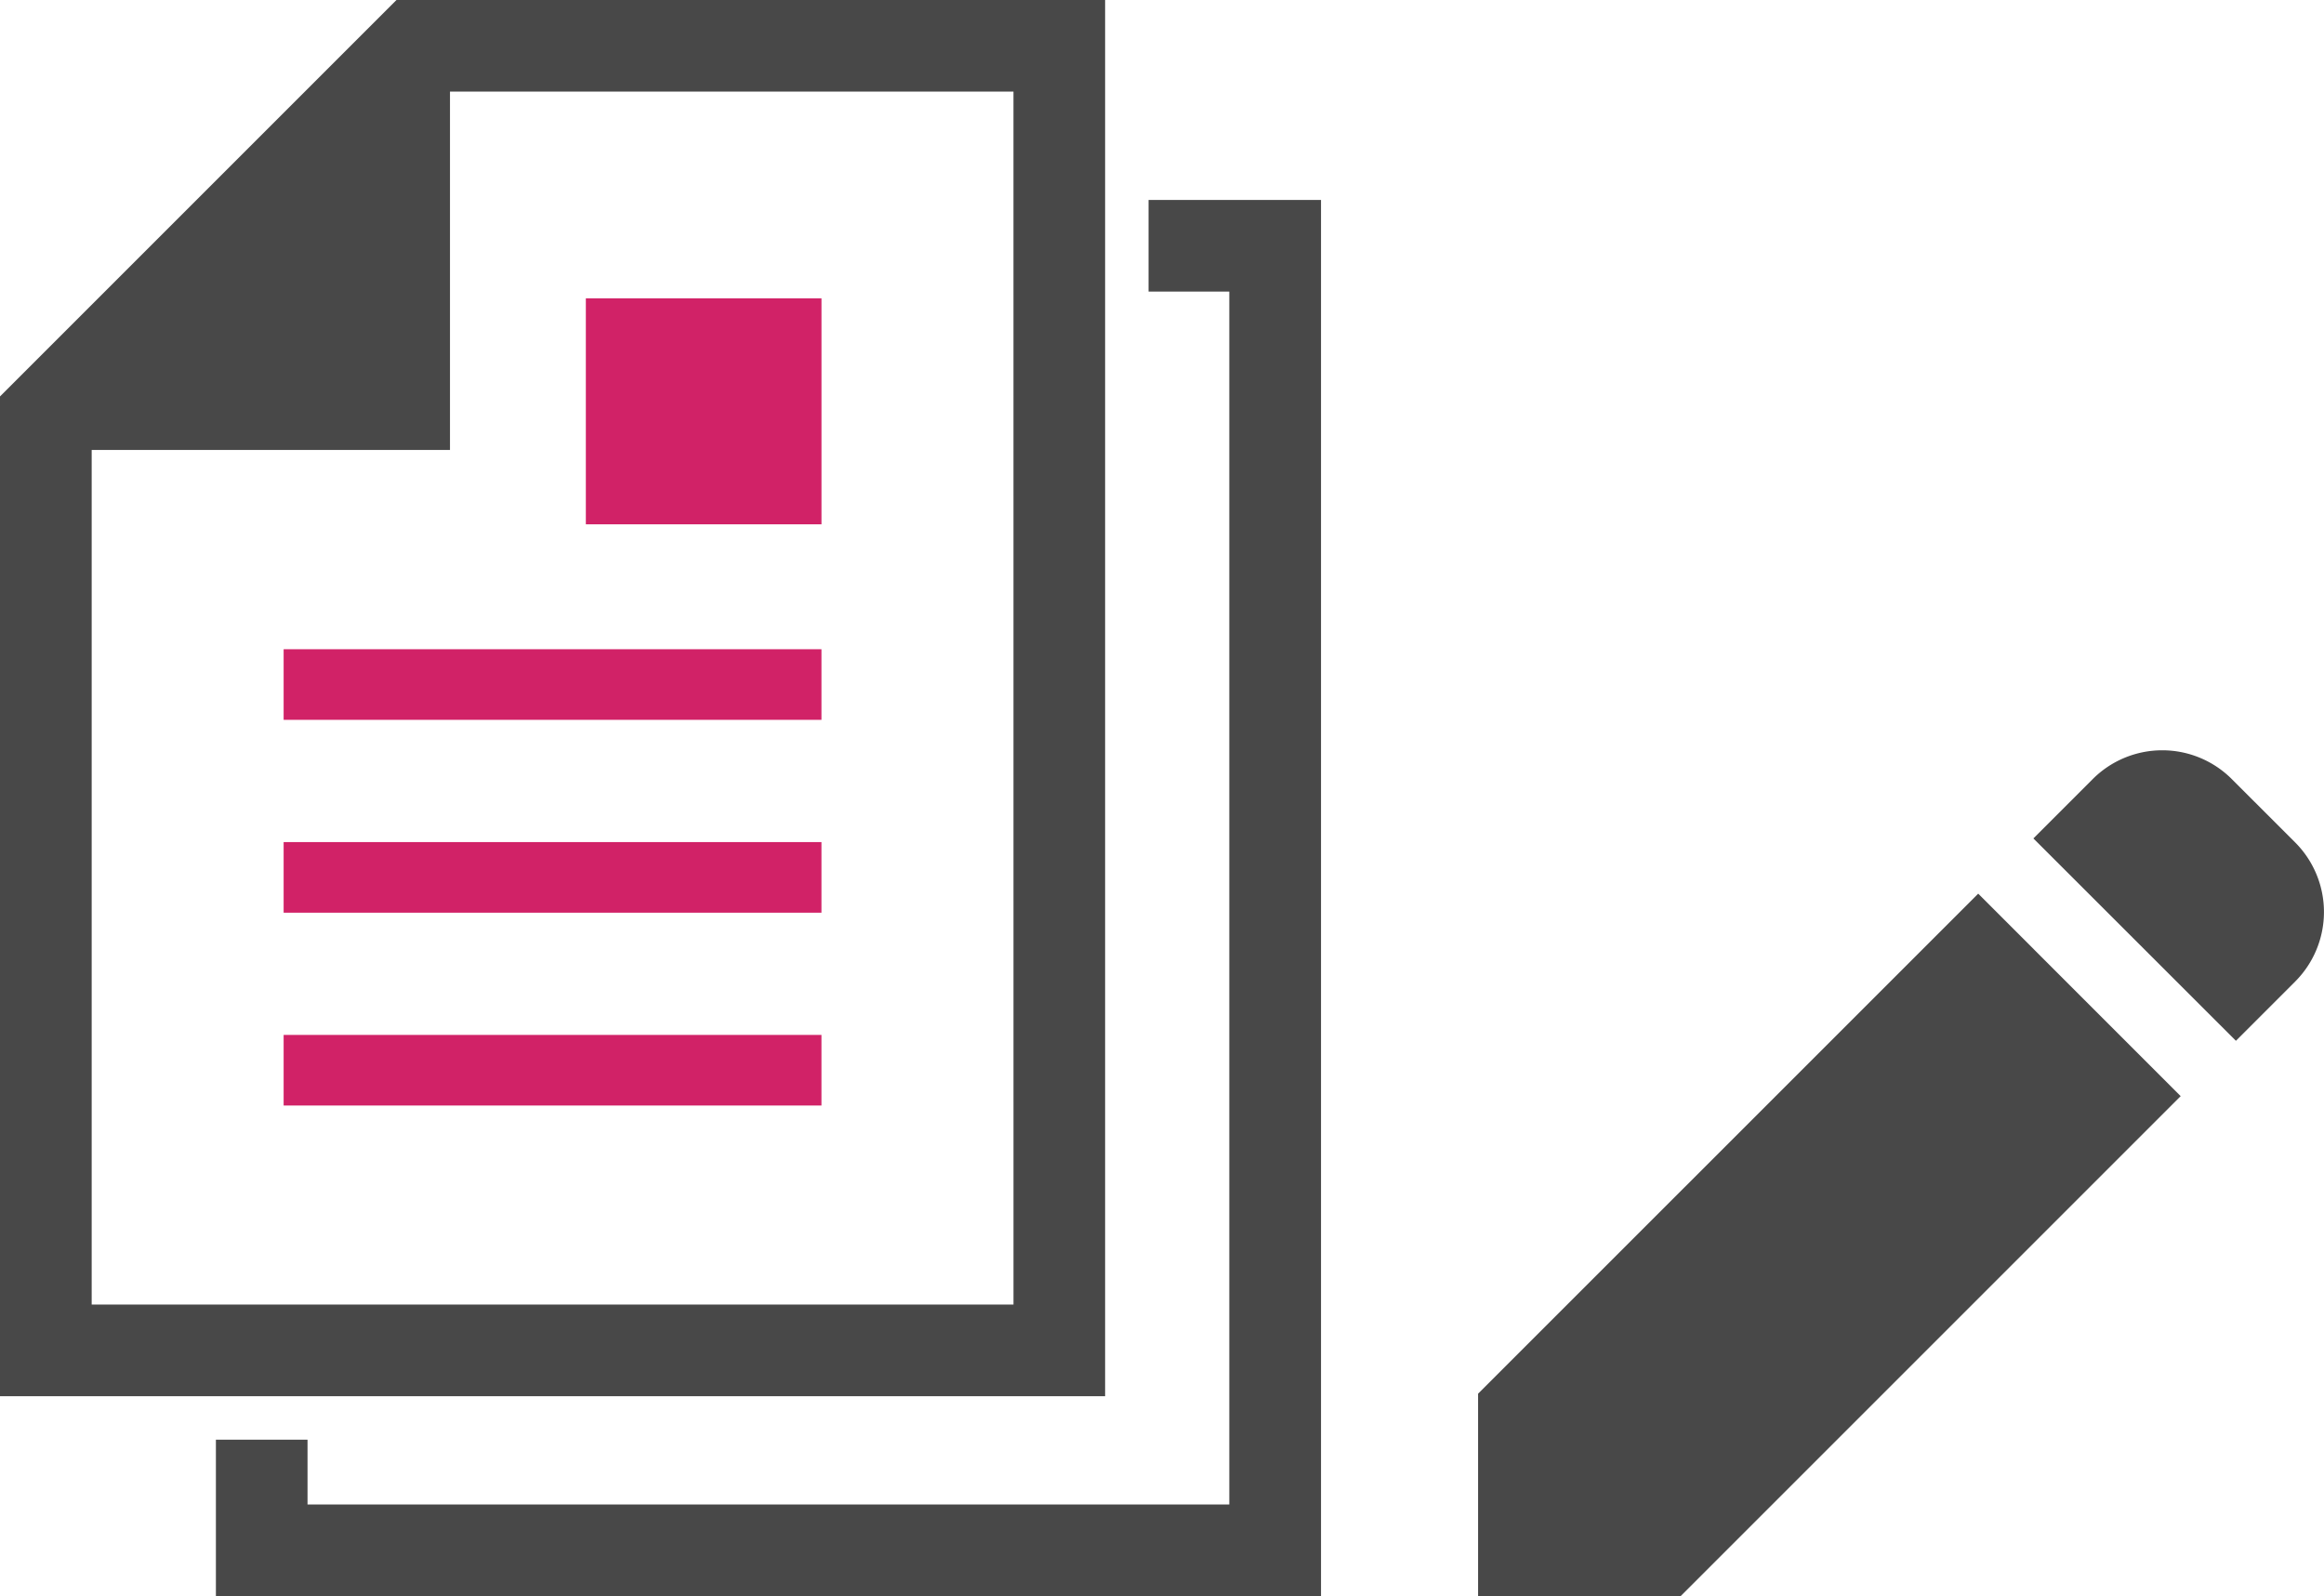 <svg xmlns="http://www.w3.org/2000/svg" width="104.001" height="71.436" viewBox="0 0 104.001 71.436">
  <g id="グループ_7853" data-name="グループ 7853" transform="translate(-644.999 -1697.564)">
    <g id="グループ_5993" data-name="グループ 5993" transform="translate(261.48 1329.564)">
      <path id="パス_28625" data-name="パス 28625" d="M432.974,368H401.262l-17.743,17.742v44.745h49.455Zm-4.1,58.385H387.622V388.136h16.034V372.1h25.217Z" fill="#484848"/>
      <rect id="長方形_8897" data-name="長方形 8897" width="24.068" height="3.16" transform="translate(396.212 397.056)" fill="#d12267"/>
      <rect id="長方形_8898" data-name="長方形 8898" width="24.068" height="3.16" transform="translate(396.212 405.687)" fill="#d12267"/>
      <rect id="長方形_8899" data-name="長方形 8899" width="24.068" height="3.16" transform="translate(396.212 414.317)" fill="#d12267"/>
      <rect id="長方形_8900" data-name="長方形 8900" width="10.545" height="10.112" transform="translate(409.736 381.353)" fill="#d12267"/>
      <path id="パス_28626" data-name="パス 28626" d="M442.567,384.034v4.1h3.614v54.283H404.93v-2.9h-4.1v7h49.455V384.034Z" transform="translate(-7.649 -7.085)" fill="#484848"/>
    </g>
    <g id="グループ_3042" data-name="グループ 3042" transform="translate(711.145 1731.145)">
      <path id="パス_11178" data-name="パス 11178" d="M473.743,372.124l-2.835-2.834a4.4,4.4,0,0,0-6.228,0l-2.653,2.653L471.09,381l2.653-2.653A4.405,4.405,0,0,0,473.743,372.124Z" transform="translate(-437.177 -368.001)" fill="#484848"/>
      <path id="パス_11179" data-name="パス 11179" d="M378,412.067v9.062h9.062l22.379-22.379-9.061-9.062Z" transform="translate(-378 -383.274)" fill="#484848"/>
    </g>
  </g>
</svg>

